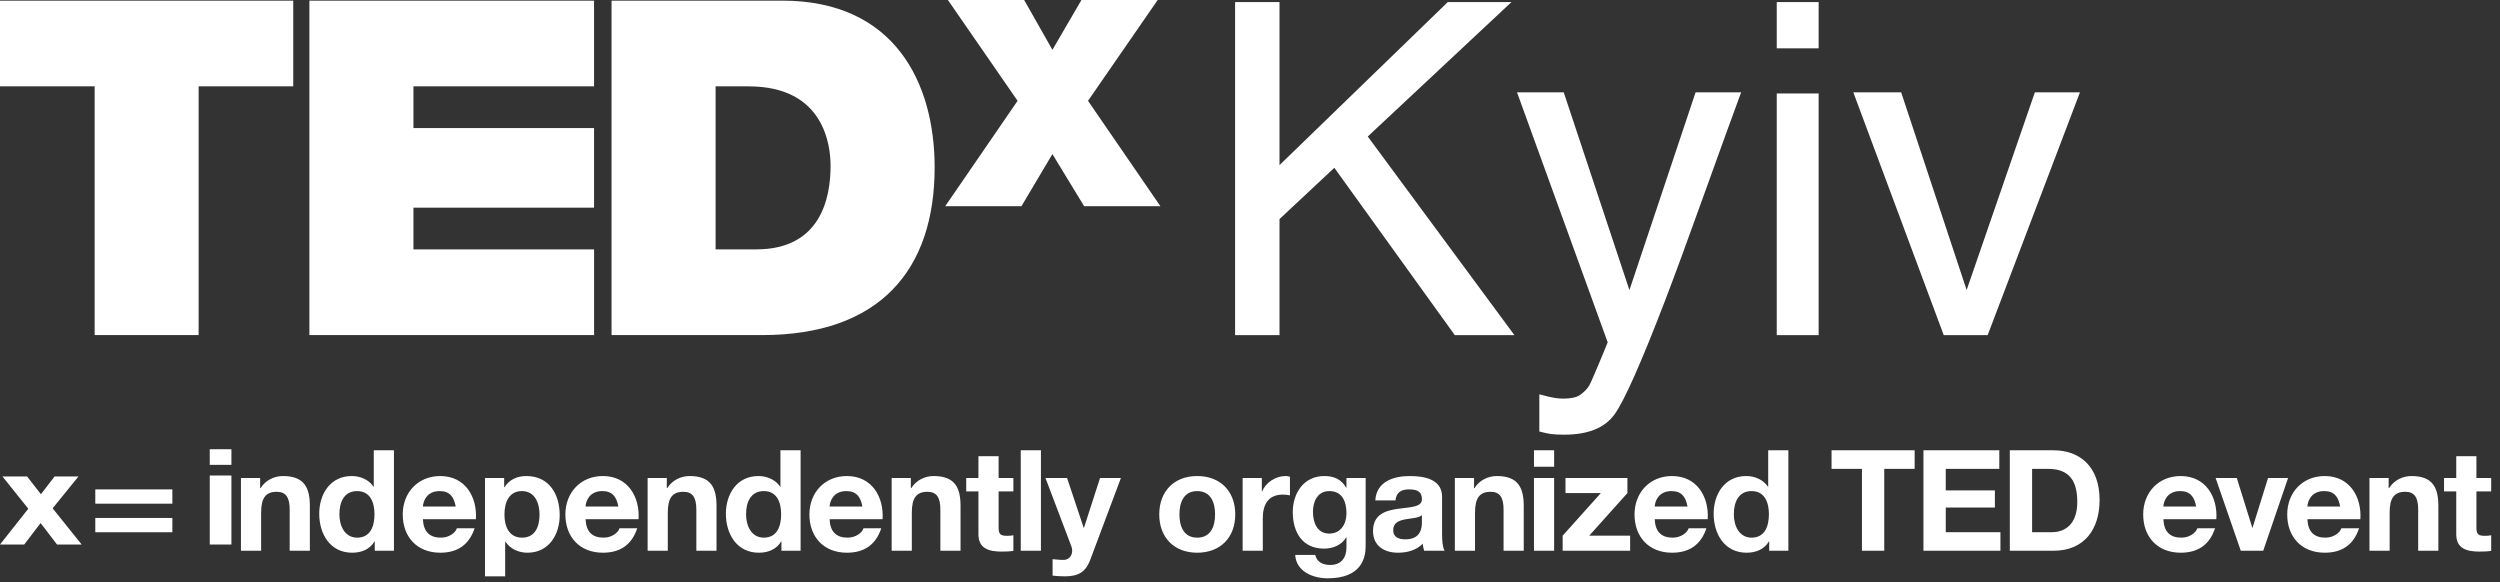 <svg width="262" height="61" viewBox="0 0 262 61" fill="none" xmlns="http://www.w3.org/2000/svg">
<rect x="0" y="0" width="262" height="61" fill="#333333" stroke="none"/>
<path d="M5.723 49.932L4.288 51.795L2.838 49.932H0.255L2.965 53.313L0 57.066H2.535L4.256 54.817L5.978 57.066H8.56L5.515 53.271L8.225 49.932H5.723Z" fill="white"/>
<path d="M18.064 55.779H9.987V54.282H18.064V55.779ZM18.064 52.785H9.987V51.289H18.064V52.785ZM21.982 49.835H24.253V57.066H21.982V49.835ZM24.253 48.716H21.982V47.079H24.253V48.716Z" fill="white"/>
<path d="M25.252 50.095H27.262V51.157H27.307C27.843 50.301 28.765 49.889 29.659 49.889C31.907 49.889 32.473 51.142 32.473 53.029V57.718H30.359V53.413C30.359 52.159 29.986 51.54 29.004 51.54C27.858 51.54 27.366 52.174 27.366 53.722V57.718H25.252V50.095ZM37.429 51.466C36.045 51.466 35.568 52.646 35.568 53.899C35.568 55.093 36.119 56.346 37.429 56.346C38.829 56.346 39.246 55.137 39.246 53.884C39.246 52.646 38.799 51.466 37.429 51.466ZM39.275 56.745H39.245C38.755 57.57 37.891 57.924 36.908 57.924C34.586 57.924 33.455 55.948 33.455 53.84C33.455 51.79 34.601 49.889 36.864 49.889C37.772 49.889 38.665 50.272 39.156 51.024H39.142H39.171V47.191H41.285V57.717H39.275L39.275 56.745ZM47.76 53.088C47.566 52.026 47.105 51.466 46.078 51.466C44.738 51.466 44.351 52.498 44.321 53.088H47.76ZM44.321 54.415C44.381 55.742 45.036 56.346 46.212 56.346C47.06 56.346 47.745 55.83 47.879 55.359H49.74C49.145 57.157 47.879 57.924 46.137 57.924C43.711 57.924 42.207 56.272 42.207 53.914C42.207 51.628 43.8 49.889 46.137 49.889C48.758 49.889 50.023 52.071 49.874 54.415H44.321ZM56.543 53.928C56.543 52.719 56.052 51.466 54.697 51.466C53.313 51.466 52.866 52.69 52.866 53.928C52.866 55.167 53.342 56.346 54.712 56.346C56.097 56.346 56.543 55.167 56.543 53.928ZM50.827 50.095H52.837V51.068H52.866C53.373 50.257 54.206 49.889 55.159 49.889C57.57 49.889 58.657 51.82 58.657 53.987C58.657 56.022 57.526 57.924 55.278 57.924C54.355 57.924 53.477 57.526 52.971 56.774H52.941V60.401H50.827L50.827 50.095ZM64.805 53.088C64.611 52.026 64.15 51.466 63.122 51.466C61.782 51.466 61.395 52.498 61.366 53.088H64.805ZM61.366 54.415C61.425 55.742 62.08 56.346 63.256 56.346C64.105 56.346 64.79 55.83 64.924 55.359H66.785C66.189 57.157 64.924 57.924 63.182 57.924C60.755 57.924 59.252 56.272 59.252 53.914C59.252 51.628 60.844 49.889 63.182 49.889C65.802 49.889 67.068 52.071 66.918 54.415H61.366ZM67.871 50.095H69.88V51.157H69.925C70.461 50.301 71.384 49.889 72.277 49.889C74.525 49.889 75.091 51.142 75.091 53.029V57.718H72.977V53.413C72.977 52.159 72.605 51.54 71.623 51.54C70.476 51.54 69.985 52.174 69.985 53.722V57.718H67.871V50.095ZM80.048 51.466C78.663 51.466 78.187 52.646 78.187 53.899C78.187 55.093 78.738 56.346 80.048 56.346C81.448 56.346 81.864 55.137 81.864 53.884C81.864 52.646 81.418 51.466 80.048 51.466ZM81.894 56.745H81.864C81.373 57.57 80.509 57.924 79.527 57.924C77.205 57.924 76.073 55.948 76.073 53.84C76.073 51.79 77.219 49.889 79.483 49.889C80.39 49.889 81.284 50.272 81.775 51.024H81.76H81.79V47.191H83.903V57.717H81.894V56.745ZM90.379 53.088C90.185 52.026 89.724 51.466 88.696 51.466C87.356 51.466 86.969 52.498 86.94 53.088H90.379ZM86.94 54.415C86.999 55.742 87.654 56.346 88.831 56.346C89.679 56.346 90.364 55.83 90.498 55.359H92.359C91.763 57.157 90.498 57.924 88.756 57.924C86.329 57.924 84.826 56.272 84.826 53.914C84.826 51.628 86.419 49.889 88.756 49.889C91.376 49.889 92.642 52.071 92.493 54.415H86.94ZM93.445 50.095H95.455V51.157H95.499C96.035 50.301 96.958 49.889 97.851 49.889C100.099 49.889 100.665 51.142 100.665 53.029V57.718H98.551V53.413C98.551 52.159 98.179 51.54 97.197 51.54C96.05 51.54 95.559 52.174 95.559 53.722V57.718H93.445L93.445 50.095ZM104.655 50.095H106.203V51.496H104.654V55.27C104.654 55.978 104.833 56.154 105.547 56.154C105.771 56.154 105.979 56.14 106.203 56.096V57.732C105.846 57.791 105.384 57.806 104.967 57.806C103.672 57.806 102.54 57.511 102.54 55.992V51.496H101.26V50.094H102.54V47.81H104.654L104.655 50.095ZM106.976 47.191H109.09V57.717H106.976V47.191ZM114.256 58.676C113.794 59.9 113.065 60.401 111.606 60.401C111.174 60.401 110.743 60.371 110.311 60.327V58.602C110.713 58.632 111.13 58.691 111.546 58.676C112.276 58.602 112.514 57.85 112.276 57.246L109.566 50.095H111.829L113.571 55.314H113.601L115.283 50.095H117.471L114.256 58.676ZM125.465 56.346C126.909 56.346 127.341 55.123 127.341 53.914C127.341 52.69 126.909 51.467 125.465 51.467C124.036 51.467 123.604 52.69 123.604 53.914C123.604 55.123 124.036 56.346 125.465 56.346ZM125.465 49.889C127.892 49.889 129.455 51.481 129.455 53.913C129.455 56.331 127.892 57.924 125.465 57.924C123.054 57.924 121.49 56.332 121.49 53.914C121.49 51.481 123.053 49.889 125.465 49.889ZM130.228 50.095H132.238V51.511H132.268C132.655 50.552 133.697 49.889 134.724 49.889C134.873 49.889 135.052 49.918 135.186 49.963V51.909C134.992 51.864 134.68 51.835 134.427 51.835C132.878 51.835 132.342 52.941 132.342 54.282V57.717H130.228V50.095ZM141.11 53.81C141.11 52.572 140.679 51.466 139.309 51.466C138.118 51.466 137.597 52.498 137.597 53.633C137.597 54.724 138.014 55.919 139.309 55.919C140.515 55.919 141.11 54.901 141.11 53.81ZM143.12 57.231C143.12 58.484 142.673 60.607 139.13 60.607C137.611 60.607 135.84 59.9 135.736 58.16H137.835C138.029 58.941 138.669 59.207 139.413 59.207C140.589 59.207 141.125 58.41 141.11 57.319V56.316H141.08C140.619 57.113 139.696 57.496 138.773 57.496C136.465 57.496 135.483 55.756 135.483 53.663C135.483 51.687 136.629 49.889 138.788 49.889C139.8 49.889 140.574 50.228 141.08 51.112H141.11V50.095H143.12L143.12 57.231ZM149.015 53.987C148.658 54.297 147.913 54.312 147.258 54.429C146.603 54.562 146.008 54.784 146.008 55.55C146.008 56.332 146.618 56.523 147.303 56.523C148.955 56.523 149.015 55.226 149.015 54.769L149.015 53.987ZM144.132 52.439C144.251 50.478 146.022 49.889 147.749 49.889C149.283 49.889 151.129 50.228 151.129 52.056V56.022C151.129 56.715 151.203 57.408 151.396 57.717H149.253C149.178 57.481 149.119 57.231 149.104 56.98C148.434 57.673 147.452 57.924 146.514 57.924C145.055 57.924 143.893 57.202 143.893 55.639C143.893 53.914 145.203 53.501 146.514 53.324C147.809 53.132 149.015 53.176 149.015 52.321C149.015 51.422 148.389 51.289 147.645 51.289C146.841 51.289 146.32 51.614 146.246 52.439H144.132ZM152.468 50.095H154.478V51.157H154.523C155.059 50.301 155.981 49.889 156.875 49.889C159.122 49.889 159.688 51.142 159.688 53.029V57.718H157.574V53.413C157.574 52.159 157.202 51.54 156.22 51.54C155.074 51.54 154.582 52.174 154.582 53.722V57.718H152.468V50.095ZM160.76 50.095H162.873V57.718H160.76V50.095ZM162.873 48.916H160.76V47.191H162.873V48.916ZM163.766 56.14L167.771 51.673H164.064V50.095H170.554V51.673L166.55 56.14H170.837V57.718H163.766V56.14ZM176.852 53.088C176.658 52.026 176.197 51.466 175.169 51.466C173.83 51.466 173.443 52.498 173.413 53.088H176.852ZM173.413 54.415C173.472 55.742 174.128 56.346 175.303 56.346C176.152 56.346 176.837 55.83 176.971 55.359H178.832C178.236 57.157 176.971 57.924 175.229 57.924C172.802 57.924 171.299 56.272 171.299 53.914C171.299 51.628 172.892 49.889 175.229 49.889C177.849 49.889 179.115 52.071 178.966 54.415H173.413ZM183.566 51.466C182.181 51.466 181.705 52.646 181.705 53.899C181.705 55.093 182.256 56.346 183.566 56.346C184.965 56.346 185.382 55.137 185.382 53.884C185.382 52.646 184.935 51.466 183.566 51.466ZM185.412 56.745H185.382C184.89 57.57 184.027 57.924 183.045 57.924C180.722 57.924 179.59 55.948 179.59 53.84C179.59 51.79 180.737 49.889 183 49.889C183.908 49.889 184.801 50.272 185.292 51.024H185.277H185.307V47.191H187.421V57.717H185.412V56.745ZM195.132 49.137H191.946V47.191H200.655V49.137H197.469V57.718H195.132V49.137ZM201.577 47.191H209.527V49.137H203.914V51.393H209.065V53.191H203.915V55.772H209.645V57.717H201.577L201.577 47.191ZM212.965 55.771H215.05C216.404 55.771 217.699 54.946 217.699 52.616C217.699 50.493 216.955 49.137 214.632 49.137H212.965V55.771ZM210.628 47.191H215.213C217.967 47.191 220.037 48.901 220.037 52.395C220.037 55.447 218.459 57.717 215.213 57.717H210.628V47.191ZM230.159 53.088C229.965 52.026 229.504 51.466 228.477 51.466C227.137 51.466 226.75 52.498 226.72 53.088H230.159ZM226.72 54.415C226.779 55.742 227.434 56.346 228.61 56.346C229.459 56.346 230.144 55.83 230.278 55.359H232.139C231.543 57.157 230.278 57.924 228.536 57.924C226.11 57.924 224.606 56.272 224.606 53.914C224.606 51.628 226.199 49.889 228.536 49.889C231.156 49.889 232.422 52.071 232.273 54.415H226.72ZM237.186 57.717H234.833L232.198 50.095H234.416L236.039 55.299H236.069L237.691 50.095H239.79L237.186 57.717ZM245.253 53.088C245.06 52.026 244.598 51.466 243.571 51.466C242.231 51.466 241.844 52.498 241.815 53.088H245.253ZM241.815 54.415C241.874 55.742 242.529 56.346 243.705 56.346C244.554 56.346 245.239 55.83 245.372 55.359H247.233C246.638 57.157 245.372 57.924 243.63 57.924C241.204 57.924 239.7 56.272 239.7 53.914C239.7 51.628 241.294 49.889 243.63 49.889C246.251 49.889 247.516 52.071 247.367 54.415H241.815ZM248.32 50.095H250.329V51.157H250.374C250.91 50.301 251.833 49.889 252.726 49.889C254.974 49.889 255.54 51.142 255.54 53.029V57.718H253.426V53.413C253.426 52.159 253.054 51.54 252.072 51.54C250.925 51.54 250.434 52.174 250.434 53.722V57.718H248.32L248.32 50.095ZM259.529 50.095H261.077V51.496H259.529V55.27C259.529 55.978 259.708 56.154 260.422 56.154C260.646 56.154 260.854 56.14 261.077 56.096V57.732C260.72 57.791 260.259 57.806 259.842 57.806C258.547 57.806 257.415 57.511 257.415 55.992V51.496H256.135V50.094H257.415V47.81H259.529V50.095Z" fill="white"/>
<path d="M9.919 9.051H0V0.067H30.731V9.051H20.816V35.118H9.919V9.051ZM32.424 0.067H62.256V9.051H43.329V13.418H62.256V21.767H43.329V26.135H62.261V35.118H32.424V0.067ZM74.995 26.135H79.26C86.053 26.135 87.045 20.684 87.045 17.391C87.045 15.186 86.348 9.051 78.466 9.051H74.995V26.135ZM64.091 0.067H81.986C93.781 0.067 97.95 8.708 97.95 17.541C97.95 28.295 92.2 35.118 79.856 35.118H64.091V0.067ZM113.618 21.611L110.292 16.148L107.048 21.611H99.059L106.643 10.566L99.34 -8.01086e-05H107.332L110.292 5.223L113.336 -8.01086e-05H121.326L114.025 10.566L121.61 21.611H113.618Z" fill="white"/>
<path d="M129.438 0.22H134.093V17.304L151.725 0.22H158.399L143.341 14.306L158.711 35.123H152.464L139.837 17.584L134.093 22.958V35.124H129.438V0.22ZM177.698 9.677H182.472C181.864 11.309 180.512 15.033 178.418 20.849C176.85 25.223 175.539 28.789 174.483 31.546C171.99 38.035 170.233 41.993 169.21 43.417C168.187 44.842 166.429 45.554 163.937 45.554C163.329 45.554 162.862 45.531 162.534 45.483C162.206 45.436 161.803 45.348 161.323 45.222V41.325C162.074 41.531 162.617 41.658 162.952 41.705C163.287 41.752 163.583 41.776 163.839 41.776C164.637 41.776 165.223 41.646 165.599 41.385C165.972 41.126 166.293 40.8 166.545 40.425C166.625 40.298 166.912 39.65 167.407 38.48C167.902 37.31 168.261 36.441 168.485 35.872L158.984 9.677H163.879L170.764 30.404L177.698 9.677ZM186.203 9.795H190.593V35.124H186.203V9.795ZM186.203 0.22H190.593V5.067H186.203V0.22ZM199.242 9.677L206.104 30.395L213.253 9.676H217.979L208.306 35.124H203.704L194.228 9.677H199.242Z" fill="white"/>
</svg>
